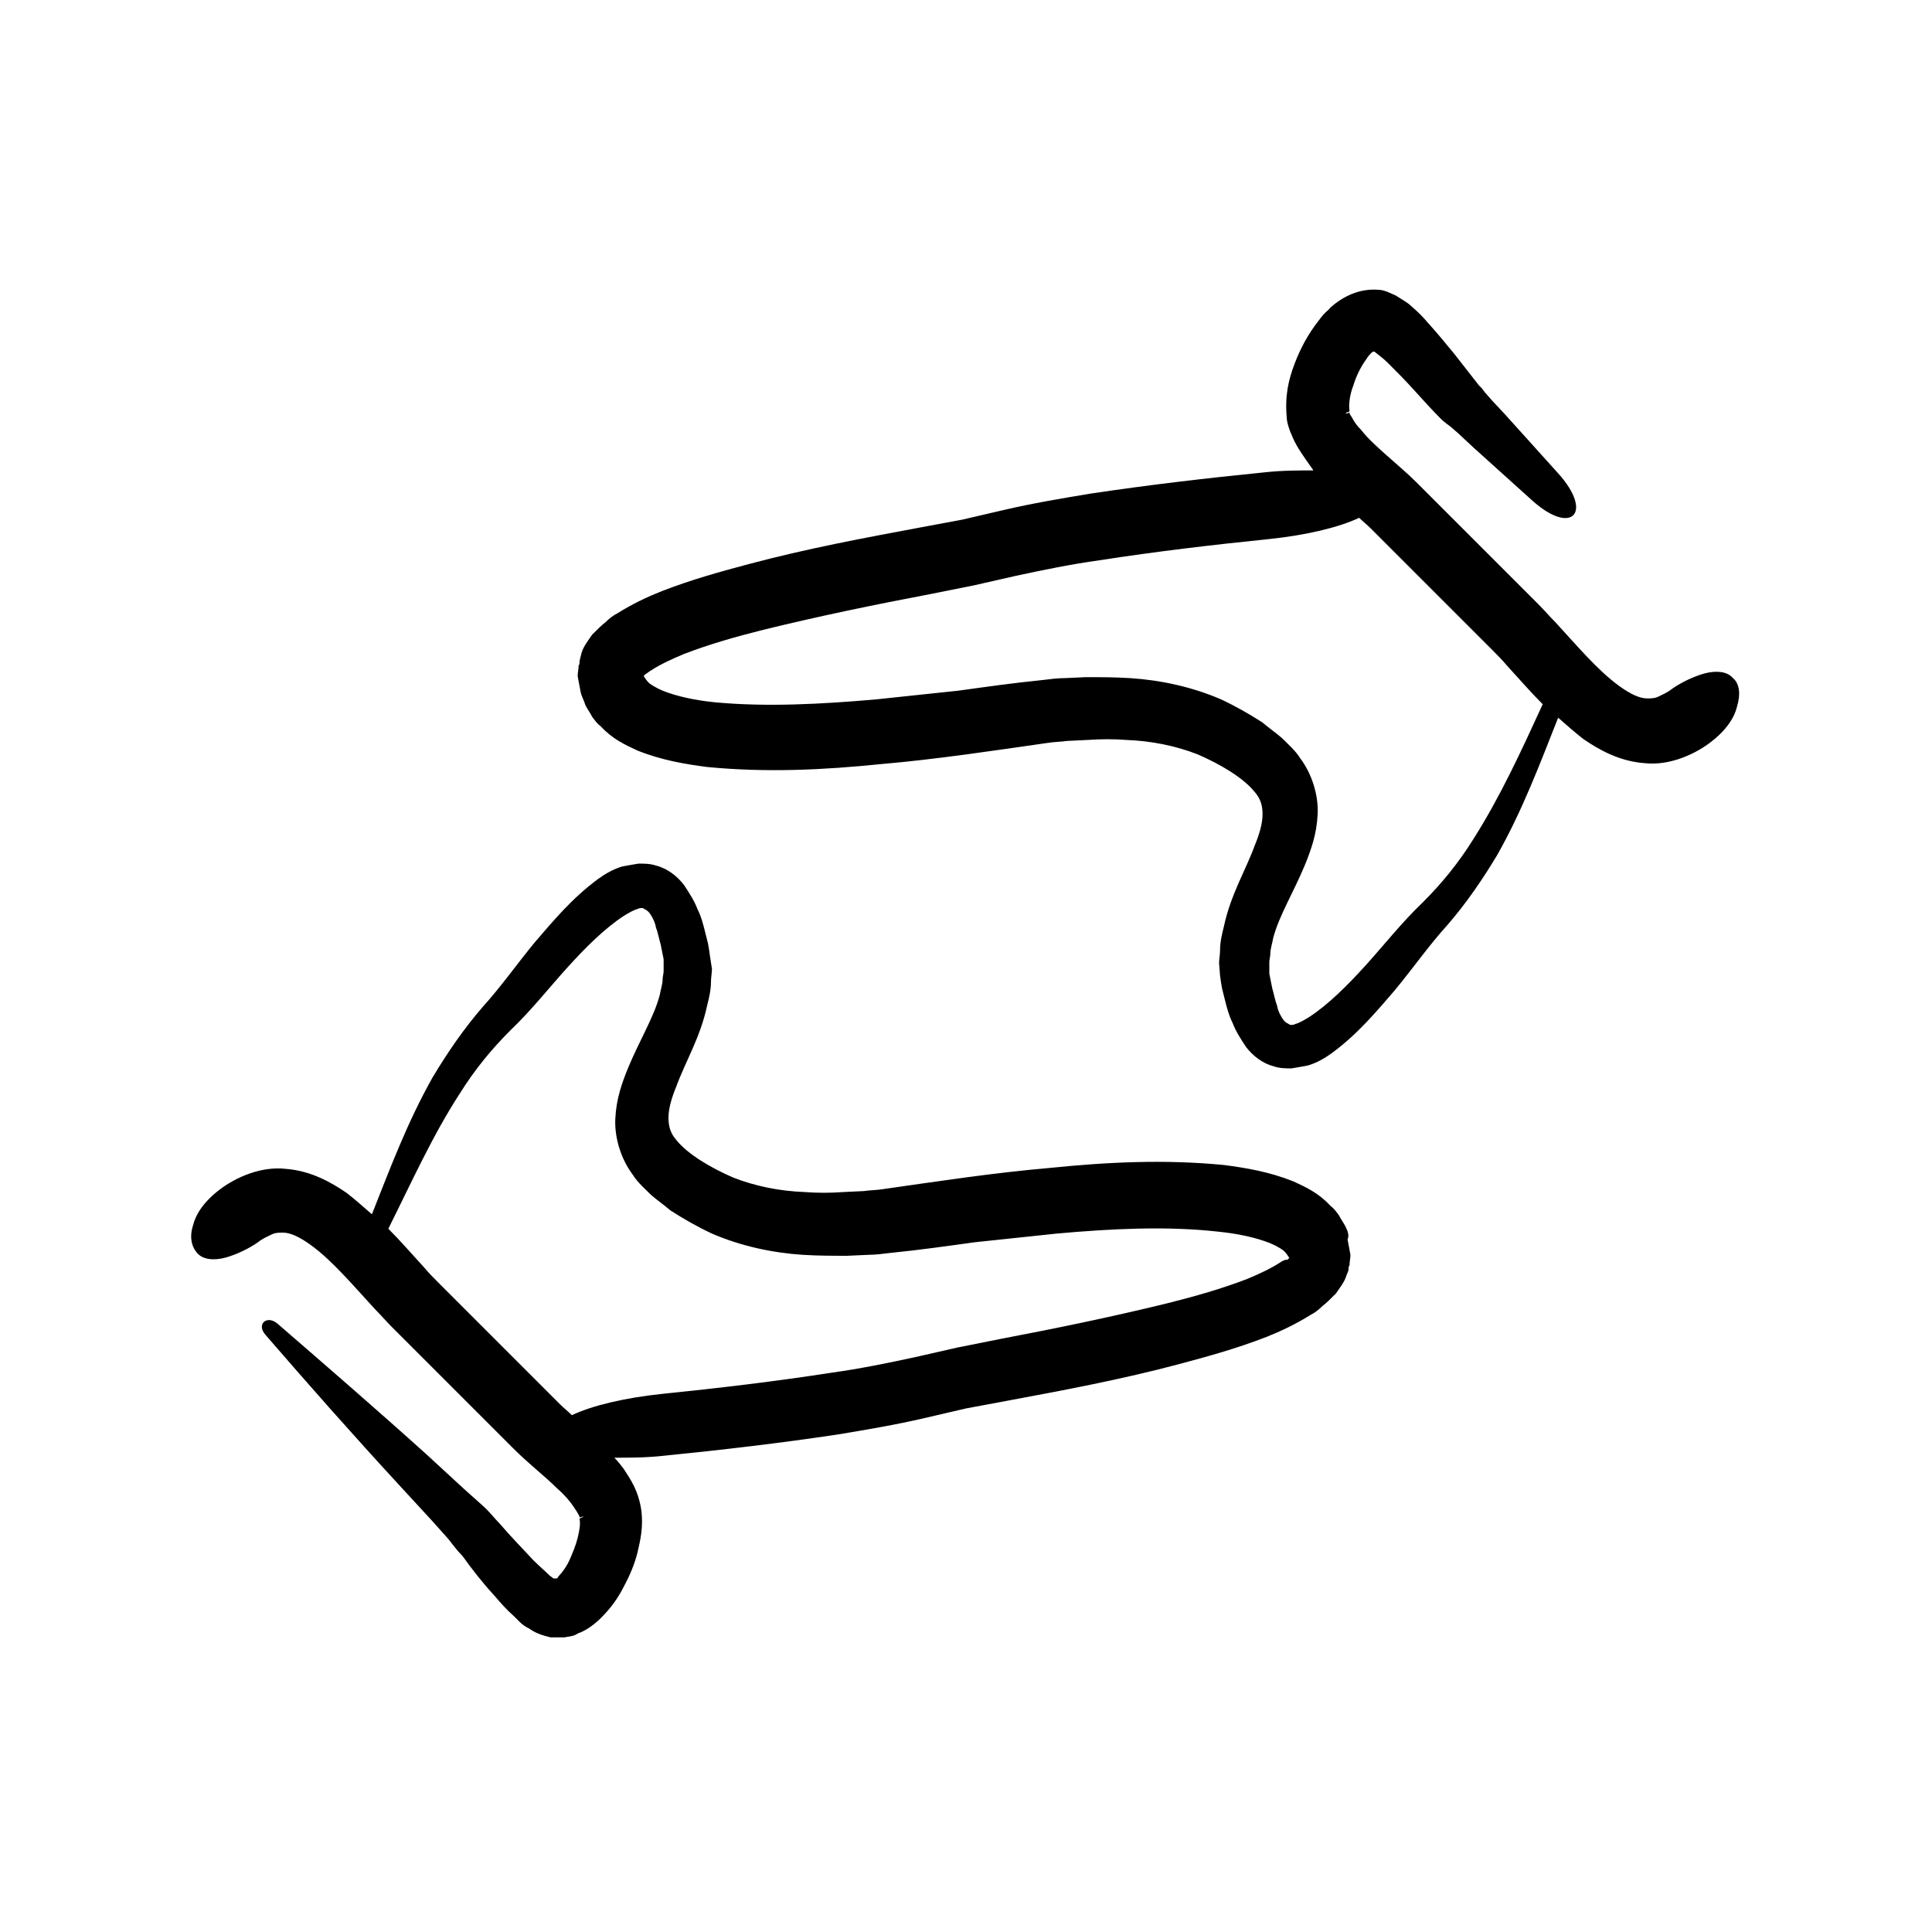 <?xml version="1.0" encoding="UTF-8"?>
<svg xmlns="http://www.w3.org/2000/svg" width="1200pt" height="1200pt" version="1.1" viewBox="0 0 1200 1200">
  <path d="m835.8 762c-1.199-2.398-3-4.801-4.199-7.199-1.801-2.398-3-4.199-5.398-6-7.199-7.801-15-11.398-22.801-15-15-6-29.398-8.398-43.199-10.199-37.199-3.602-72.602-1.801-108 1.801-34.801 3-70.199 8.398-103.8 13.199-3.602 0.602-7.801 0.602-12 1.199l-12.602 0.602c-8.398 0.602-16.199 0.602-24 0-15.602-0.602-30.602-3.602-44.398-9-13.801-6-28.199-14.398-35.398-23.398-3.602-4.199-4.801-8.398-4.801-13.801 0-5.398 1.801-12 4.801-19.199 5.398-15 15-30.602 19.199-50.398 1.199-4.801 2.398-9.602 2.398-15 0-2.398 0.602-5.398 0.602-7.801l-1.203-7.805-0.602-4.199-0.602-3.602-1.801-7.199c-1.199-4.801-2.398-9.602-4.801-14.398-1.801-4.801-4.801-9.602-8.398-15-4.199-5.398-10.199-10.199-17.398-12-3.602-1.199-7.199-1.199-10.801-1.199-3.602 0.602-7.199 1.199-10.199 1.801-6 1.801-10.801 4.801-15 7.801-16.199 12-27.602 25.801-39 39-11.398 13.801-21 27.602-32.398 40.199-12 13.801-22.199 28.801-31.199 43.801-15.602 27.602-26.398 56.398-37.801 85.199-4.801-4.199-10.199-9-15.602-13.199-9.602-6.602-22.199-13.801-37.801-15-15.602-1.801-31.199 5.398-40.801 12.602-9.602 7.199-15 15-16.801 22.199-2.398 7.199-1.199 13.199 2.398 17.398 3.602 4.199 10.199 4.801 17.398 3 6.602-1.801 14.398-5.398 20.398-9.602 3-2.398 6-3.602 8.398-4.801 2.398-1.199 4.801-1.199 7.199-1.199 4.801 0 10.801 3 17.398 7.801 13.199 9.602 25.801 24.602 39.602 39.602 3.602 3.602 7.199 7.801 10.801 11.398l75.004 75.004c10.199 10.199 19.801 17.398 27.602 25.199 4.199 3.602 7.801 7.801 10.199 11.398 1.199 1.801 2.398 3.602 3 4.801l0.602 1.199v0.602c-1.801 0.602 3-1.199 2.398-0.602l-2.398 1.203v0.602c0.602 2.398 0 6.602-1.199 11.398-1.199 4.801-3 9-4.801 13.199-1.801 4.199-4.801 8.398-7.199 10.801-0.602 1.199-0.602 1.199-1.801 1.199h-0.602-0.602l-2.398-1.801c-3-3-6.602-6-10.199-9.602-6.602-7.199-13.801-14.398-20.398-22.199-3.602-3.602-6.602-7.801-11.398-12l-11.398-10.199-22.801-21c-30.602-27.602-61.801-54.602-93-81.602-6.602-5.398-13.199 0.602-7.199 7.199 27 31.199 54 61.801 82.199 92.398l21 22.801 10.199 11.398c2.398 3 5.398 7.199 9 10.801 6 8.398 12.602 16.801 19.801 24.602 3.602 4.199 7.199 8.398 12 12.602l3.602 3.602c1.801 1.801 3.602 3 6 4.199 4.199 3 8.398 4.199 13.199 5.398h8.398c3-0.602 6-0.602 8.398-2.398 5.398-1.801 10.801-6 14.398-9.602 6.602-6.602 10.801-12.602 14.398-19.801 3.602-6.602 6.602-13.801 8.398-21 1.801-7.801 3.602-15.602 2.398-25.801-1.801-12.602-6.602-19.199-10.801-25.801-1.801-2.398-3.602-4.801-6-7.199 9.602 0 19.801 0 30.602-1.199 36-3.602 72-7.801 108-13.199 18-3 36-6 54-10.199l25.801-6 25.801-4.801c35.398-6.602 70.801-13.199 106.8-22.801 18-4.801 35.398-9.602 54-16.801 9-3.602 18-7.801 27.602-13.801 2.398-1.199 4.801-3 7.199-5.398 2.398-1.801 4.801-4.199 8.398-7.801 2.398-3.602 5.398-7.199 6.602-11.398l1.199-3c0-1.199 0-2.398 0.602-3 0-2.398 0.602-4.199 0.602-6.602l-1.801-9.602c1.203-2.402 0.004-5.402-1.195-7.801zm-40.801 22.199c-5.398 3.602-13.199 7.199-20.398 10.199-15.602 6-32.398 10.801-49.199 15-34.199 8.398-69 15.602-103.8 22.199l-27 5.398-26.398 6c-16.801 3.602-34.199 7.199-51.602 9.602-34.801 5.398-70.199 9.602-105.6 13.199-22.801 2.398-43.199 7.199-55.801 13.199-2.398-2.398-4.801-4.199-7.199-6.602l-75.004-75.004c-3.602-3.602-6.602-6.602-9.602-10.199-7.199-7.801-14.398-16.199-22.199-24 14.398-28.801 27.602-58.199 44.398-84 9-14.398 19.199-27 31.199-39 13.199-12.602 24-26.398 35.398-39 11.398-12.602 23.398-24.602 35.398-32.398 3-1.801 6-3.602 8.398-4.199 1.199-0.602 1.801-0.602 2.398-0.602 0.602 0 1.199 0 1.801 0.602 1.199 0.602 2.398 1.199 3.602 3 1.199 1.801 3 4.801 3.602 8.398 1.199 3 1.801 6.602 3 10.801l1.199 6 0.602 3v7.199c0 1.801-0.602 3.602-0.602 4.801 0 3.602-1.199 6.602-1.801 10.199-3.602 13.801-12.602 28.199-19.801 45.602-3.602 9-7.199 18.602-7.801 31.199-0.602 12 3.602 25.199 10.801 34.801 3 4.801 7.199 8.398 11.398 12.602 4.199 3.602 7.801 6 12 9.602 8.398 5.398 16.801 10.199 25.801 14.398 18 7.801 37.801 12 56.398 13.199 9.602 0.602 18.602 0.602 27.602 0.602l13.199-0.602c4.199 0 9-0.602 13.801-1.199 18-1.801 34.801-4.199 52.199-6.602 16.801-1.801 34.199-3.602 51-5.398 33.602-3 67.801-4.801 100.2-1.199 12 1.199 23.398 3.602 32.398 7.199 4.199 1.801 8.398 4.199 9.602 6 1.199 1.199 1.801 3 2.398 3 0-0.602 0 0-1.199 1.199-1.785 0.004-2.984 0.605-4.785 1.805z"></path>
  <path d="m1076.4 421.2c-3.602-4.199-10.199-4.801-17.398-3-6.602 1.801-14.398 5.398-20.398 9.602-3 2.398-6 3.602-8.398 4.801-2.398 1.199-4.801 1.199-7.199 1.199-4.801 0-10.801-3-17.398-7.801-13.199-9.602-25.801-24.602-39.602-39.602-3.602-3.602-7.199-7.801-10.801-11.398l-75.004-75.004c-6.602-6.602-13.199-12-19.199-17.398-6-5.398-11.398-10.199-15.602-15.602-2.398-2.398-4.199-4.801-5.398-7.199-0.602-1.199-1.199-1.801-1.801-3v-0.602c1.801-0.602-3 1.199-2.398 0.602l0.602-0.602 1.801-0.602v-0.602c-0.602-3 0-9.602 2.398-15.602 1.801-6 4.801-12 8.398-16.801 0.602-1.199 1.801-2.398 2.398-3l0.602-0.602s0.602-0.602 1.199-0.602c0.602 0 0.602 0 1.199 0.602 2.398 1.801 5.398 4.199 7.801 6.602 5.398 5.398 10.801 10.801 16.199 16.801 5.398 6 10.801 12 17.398 18.602l3 2.398 2.398 1.801 4.801 4.199 9 8.398 36.602 33c24.602 22.199 38.398 7.801 16.199-16.801l-33-36.602-8.398-9-4.199-4.801-1.801-2.398-1.801-1.801-15-19.199c-5.398-6.602-10.801-13.199-16.801-19.801-3-3.602-6-6.602-10.199-10.199-2.398-2.398-6-4.199-9.602-6.602l-5.398-2.398c-1.801-0.602-3.602-1.199-5.398-1.199-7.801-0.602-15 1.199-22.199 5.398-3 1.801-7.199 4.801-9 7.199-2.398 1.801-4.199 4.199-6 6.602-6.602 8.398-11.398 17.398-15 27s-6 19.199-4.801 33c0 3 1.801 8.398 3 10.801 1.199 3 2.398 5.398 4.199 8.398 3 4.801 6 9 9 13.199 0 0.602 0.602 0.602 0.602 0.602-9.602 0-19.801 0-30.602 1.199-36 3.602-72 7.801-108 13.199-18 3-36 6-54 10.199l-25.801 6-25.801 4.801c-35.398 6.602-70.801 13.199-106.8 22.801-18 4.801-35.398 9.602-54 16.801-9 3.602-18 7.801-27.602 13.801-2.398 1.199-4.801 3-7.199 5.398-2.398 1.801-4.801 4.199-8.398 7.801-2.398 3.602-5.398 7.199-6.602 11.398l-1.195 4.812c0 1.199 0 2.398-0.602 3 0 2.398-0.602 4.199-0.602 6.602l1.801 9.602c0.602 3 2.398 6 3 8.398 1.199 2.398 3 4.801 4.199 7.199 1.801 2.398 3 4.199 5.398 6 7.199 7.801 15 11.398 22.801 15 15 6 29.398 8.398 43.199 10.199 37.199 3.602 72.602 1.801 108-1.801 34.801-3 70.199-8.398 103.8-13.199 3.602-0.602 7.801-0.602 12-1.199l12.602-0.602c8.398-0.602 16.199-0.602 24 0 15.602 0.602 30.602 3.602 44.398 9 13.801 6 28.199 14.398 35.398 23.398 3.602 4.199 4.801 8.398 4.801 13.801 0 5.398-1.801 12-4.801 19.199-5.398 15-15 30.602-19.199 50.398-1.199 4.801-2.398 9.602-2.398 15 0 2.398-0.602 5.398-0.602 7.801l0.602 7.801 0.602 4.199 0.602 3.602 1.801 7.199c1.199 4.801 2.398 9.602 4.801 14.398 1.801 4.801 4.801 9.602 8.398 15 4.199 5.398 10.199 10.199 17.398 12 3.602 1.199 7.199 1.199 10.801 1.199 3.602-0.602 7.199-1.199 10.199-1.801 6-1.801 10.801-4.801 15-7.801 16.199-12 27.602-25.801 39-39 11.398-13.801 21-27.602 32.398-40.199 12-13.801 22.199-28.801 31.199-43.801 15.602-27.602 26.398-56.398 37.801-85.199 4.801 4.199 10.199 9 15.602 13.199 9.602 6.602 22.199 13.801 37.801 15 15.602 1.801 31.199-5.398 40.801-12.602 9.602-7.199 15-15 16.801-22.199 2.398-7.793 1.801-14.391-2.402-17.992zm-161.4 100.2c-9 14.398-19.199 27-31.199 39-13.199 12.602-24 26.398-35.398 39-11.398 12.602-23.398 24.602-35.398 32.398-3 1.801-6 3.602-8.398 4.199-1.199 0.602-1.801 0.602-2.398 0.602-0.602 0-1.199 0-1.801-0.602-1.199-0.602-2.398-1.199-3.602-3-1.199-1.801-3-4.801-3.602-8.398-1.199-3-1.801-6.602-3-10.801l-1.199-6-0.602-3v-7.199c0-1.801 0.602-3.602 0.602-4.801 0-3.602 1.199-6.602 1.801-10.199 3.602-13.801 12.602-28.199 19.801-45.602 3.602-9 7.199-18.602 7.801-31.199 0.602-12-3.602-25.199-10.801-34.801-3-4.801-7.199-8.398-11.398-12.602-4.199-3.602-7.801-6-12-9.602-8.398-5.398-16.801-10.199-25.801-14.398-18-7.801-37.801-12-56.398-13.199-9.602-0.602-18.602-0.602-27.602-0.602l-13.199 0.602c-4.199 0-9 0.602-13.801 1.199-18 1.801-34.801 4.199-52.199 6.602-16.801 1.801-34.199 3.602-51 5.398-34.207 3.004-68.406 4.805-100.21 1.805-12-1.199-23.398-3.602-32.398-7.199-4.199-1.801-8.398-4.199-9.602-6-1.199-1.199-1.801-3-2.398-3 0 0.602 0 0 1.199-1.199 1.199-0.602 2.398-1.801 3.602-2.398 5.398-3.602 13.199-7.199 20.398-10.199 15.602-6 32.398-10.801 49.199-15 34.199-8.398 69-15.602 103.8-22.199l27-5.398 26.398-6c16.801-3.602 34.199-7.199 51.602-9.602 34.801-5.398 70.199-9.602 105.6-13.199 22.801-2.398 43.199-7.199 55.801-13.199 2.398 2.398 4.801 4.199 7.199 6.602l75.004 75.004c3.602 3.602 6.602 6.602 9.602 10.199 7.199 7.801 14.398 16.199 22.199 24-13.207 28.789-26.406 57.59-43.207 83.988z"></path>
</svg>
